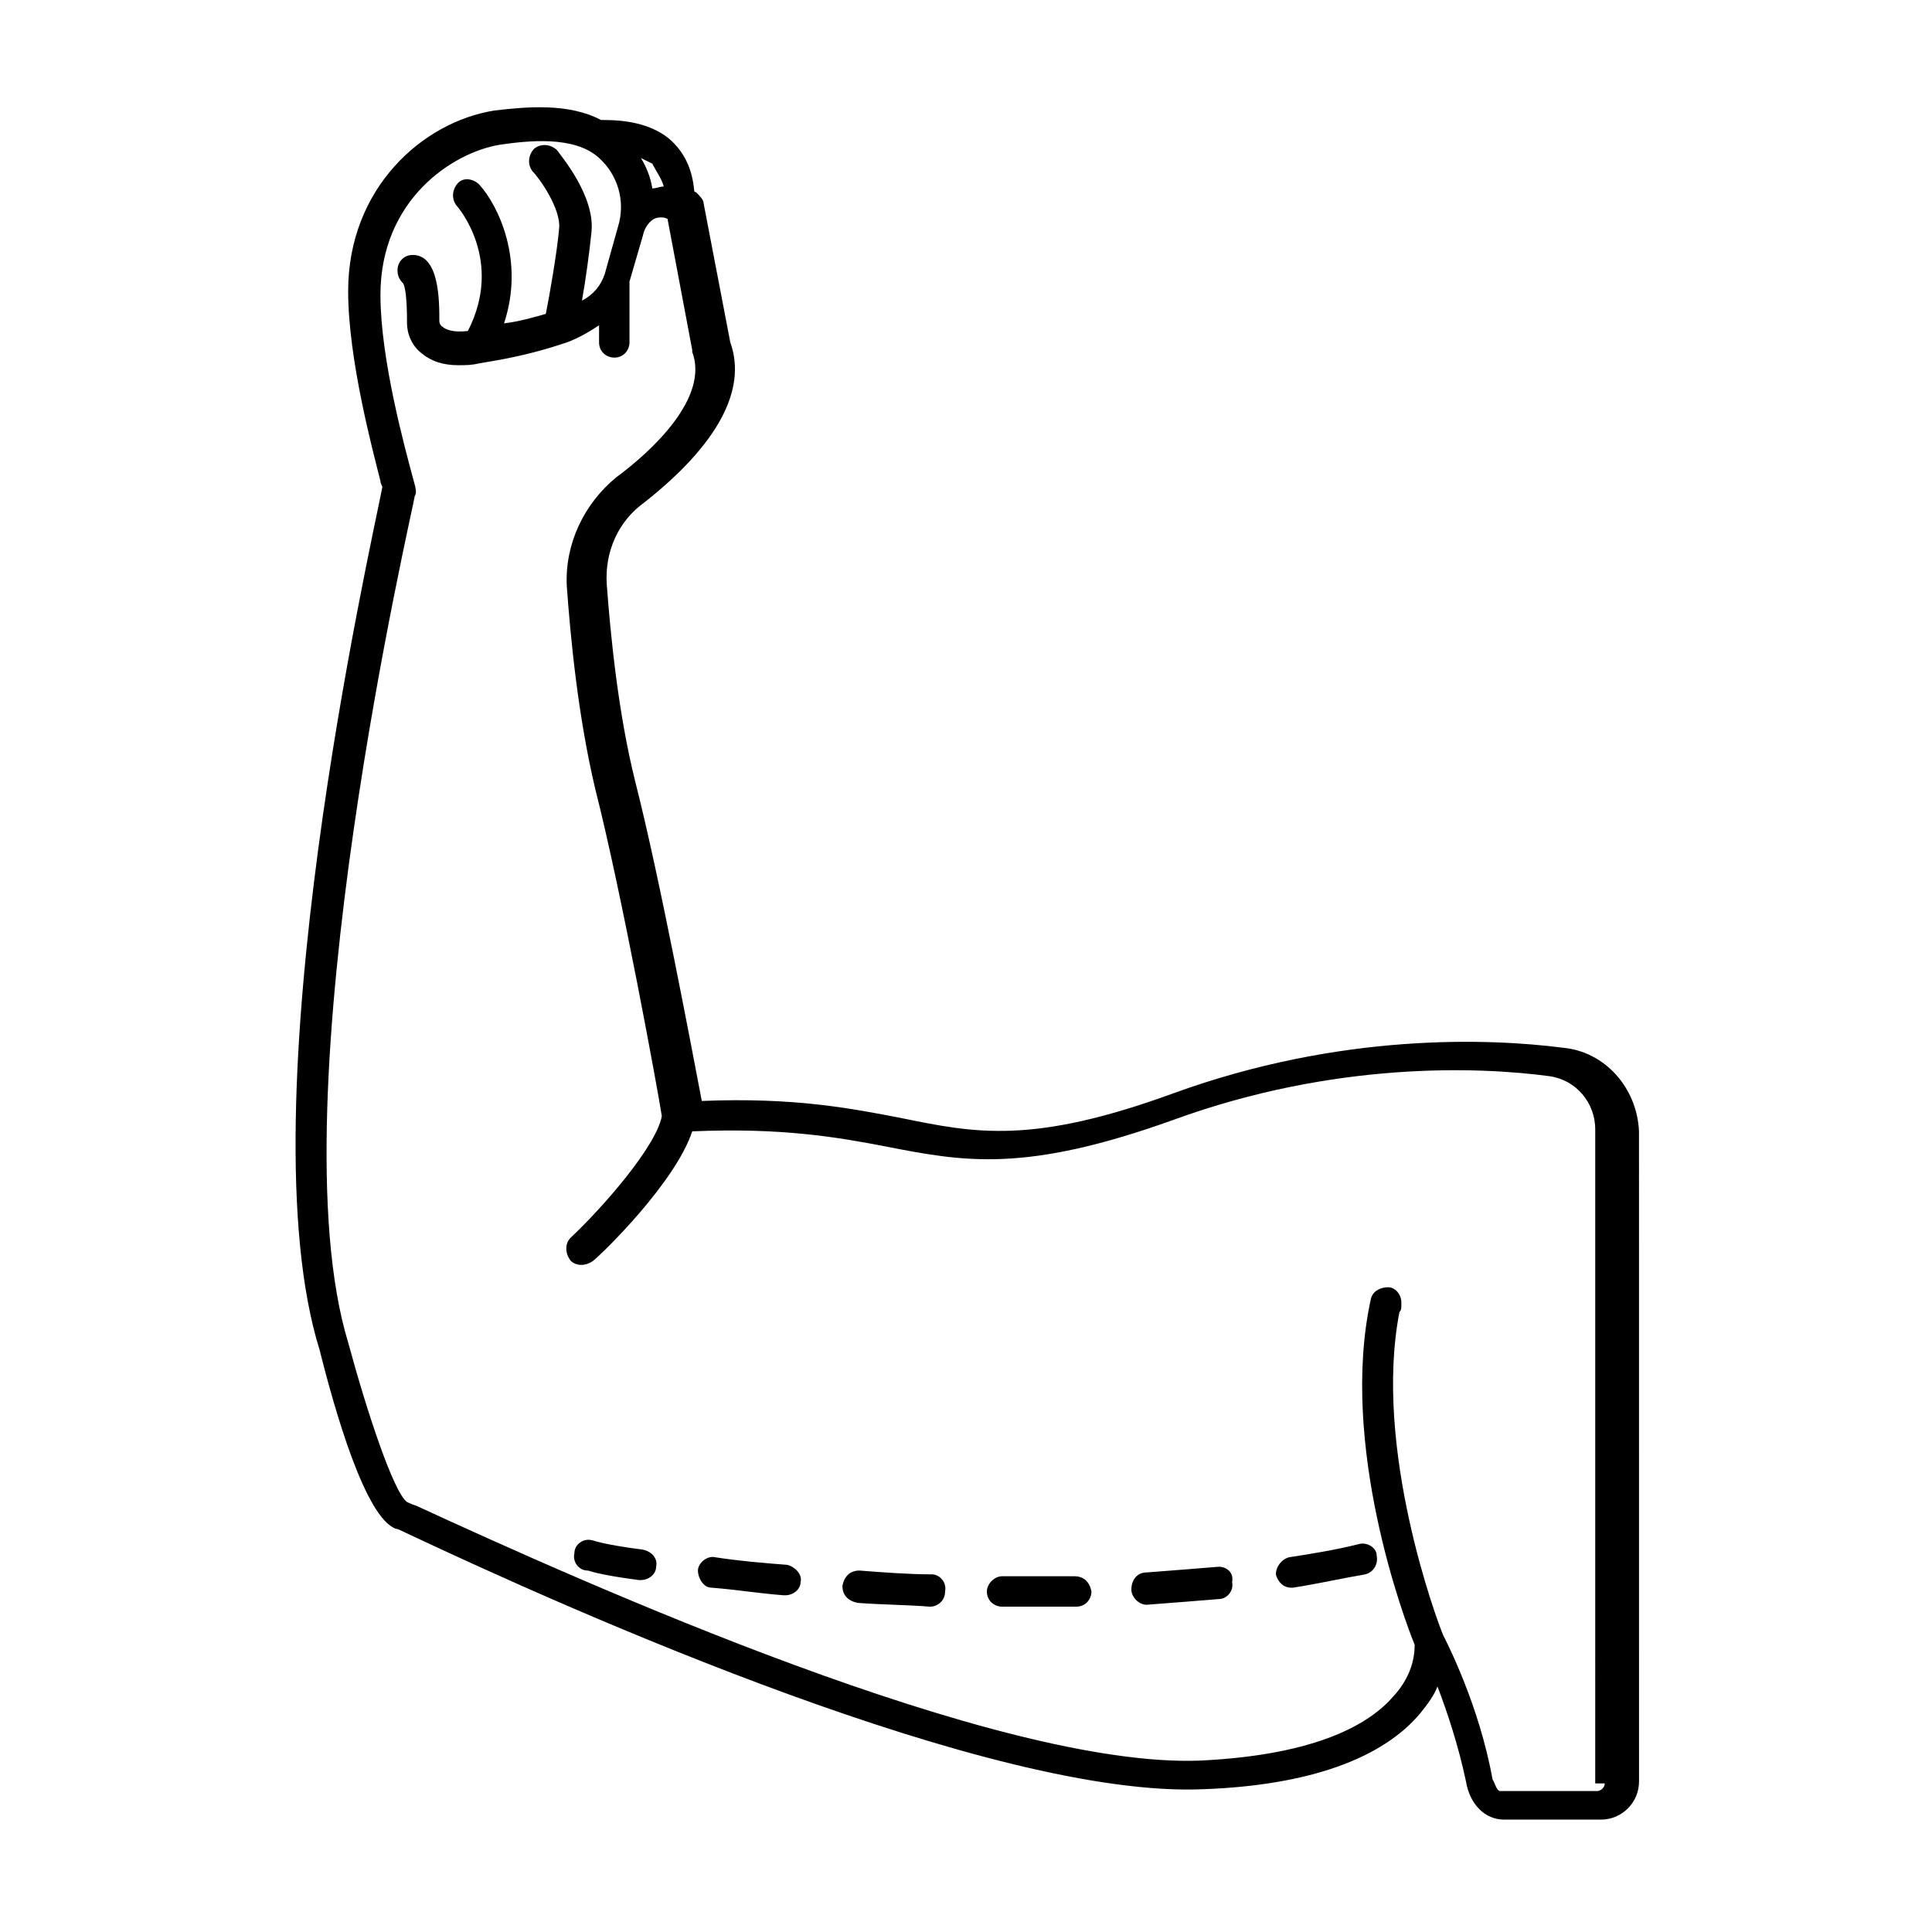 <?xml version="1.0" encoding="UTF-8"?>
<!-- Uploaded to: SVG Repo, www.svgrepo.com, Generator: SVG Repo Mixer Tools -->
<svg fill="#000000" width="800px" height="800px" version="1.1" viewBox="144 144 512 512" xmlns="http://www.w3.org/2000/svg">
 <g>
  <path d="m558.2 421.66c-19.648-2.519-58.945-4.031-103.28 12.09-37.281 13.602-52.395 10.578-72.043 6.551-13.098-2.519-28.215-5.543-52.898-4.535-2.519-13.098-11.082-58.945-17.633-84.641-4.535-18.137-6.551-38.793-7.559-52.395-0.504-8.566 3.023-16.625 10.078-21.664 19.145-15.113 27.207-29.727 22.672-42.32l-7.055-36.777c0-1.008-1.008-2.016-2.016-3.023 0 0-0.504 0-0.504-0.504-0.504-5.543-2.519-10.078-6.551-13.602-6.047-5.039-14.609-5.039-18.137-5.039-8.566-4.535-19.648-3.527-28.215-2.519-19.145 3.023-38.793 20.656-38.793 47.863 0 18.137 6.551 42.32 8.566 50.383 0 0.504 0.504 1.512 0.504 1.512-3.027 15.613-36.781 164.24-16.629 228.73 4.031 16.121 12.09 44.336 20.152 47.359 0.504 0 1.512 0.504 2.519 1.008 44.84 21.16 155.68 70.535 211.6 68.016 27.711-1.008 47.359-8.062 57.434-20.152 2.016-2.519 3.527-4.535 4.535-7.055 2.519 6.551 5.543 15.617 7.559 25.191 1.008 6.047 5.039 10.078 10.078 10.078h25.695c5.543 0 10.078-4.535 10.078-10.078l-0.008-172.31c-0.504-11.586-9.07-21.156-20.152-22.164zm-238.3-228.23c-1.008 0-2.016 0.504-3.023 0.504-0.504-3.023-1.512-5.543-3.023-8.062 1.008 0.504 2.016 1.008 3.023 1.512 1.008 2.016 2.519 4.031 3.023 6.047zm249.38 423.2c0 1.008-1.008 2.016-2.016 2.016h-25.695c-1.008 0-1.512-2.519-2.016-3.023-3.527-19.648-12.09-36.273-13.098-38.289-1.512-3.527-18.641-49.375-11.586-85.648 0.504-0.504 0.504-1.008 0.504-2.016v-0.504c0-2.016-1.512-4.031-3.527-4.031s-4.031 1.008-4.535 3.023c-8.566 38.793 9.07 85.648 11.586 91.691 0 1.512 0 7.559-5.543 13.602-6.047 7.055-19.648 15.617-51.387 17.129-53.906 2.019-162.73-46.848-207.57-67.504-1.512-0.504-2.519-1.008-2.519-1.008-3.527-2.519-10.578-23.68-15.617-42.32-19.648-64.488 17.633-222.68 17.633-224.2 0.504-1.008 0.504-1.512-0.504-5.039-2.016-7.559-8.566-31.234-8.566-48.367 0-25.191 19.145-37.785 31.738-39.801 7.055-1.008 19.648-2.519 26.199 3.527 5.039 4.535 7.055 11.586 5.039 18.137l-3.527 12.594c-1.008 3.023-3.023 5.543-6.047 7.055 1.008-5.543 2.016-13.098 2.519-18.137 1.008-9.574-8.062-20.152-9.07-21.664-1.512-1.512-4.031-2.016-6.047-0.504-1.512 1.512-2.016 4.031-0.504 6.047 2.016 2.016 7.559 10.078 7.055 15.113-0.504 6.047-2.519 17.633-3.527 22.672-3.527 1.008-7.055 2.016-11.082 2.519 5.543-16.625-1.512-31.234-6.551-36.777-1.512-1.512-4.031-2.016-5.543-0.504-1.512 1.512-2.016 4.031-0.504 6.047 0.504 0.504 12.594 14.609 3.023 33.25-4.031 0.504-6.047-0.504-6.551-1.008-1.008-0.504-1.008-1.512-1.008-1.512 0-5.543 0-17.633-7.055-17.633-2.519 0-4.031 2.016-4.031 4.031 0 1.512 0.504 2.519 1.512 3.527 0.504 1.008 1.008 3.527 1.008 10.578 0 0.504 0 5.039 4.031 8.062 2.519 2.016 5.543 3.023 9.574 3.023 2.016 0 3.527 0 5.543-0.504l3.023-0.504c6.047-1.008 12.594-2.519 18.641-4.535 3.527-1.008 7.055-3.023 10.078-5.039v4.535c0 2.519 2.016 4.031 4.031 4.031 2.519 0 4.031-2.016 4.031-4.031v-16.121l3.527-12.09c0.504-2.519 2.016-4.031 3.023-4.535s2.519-0.504 3.527 0l6.551 34.762v0.504c4.535 12.09-10.578 26.199-20.152 33.25-8.566 7.055-13.602 17.633-13.098 28.719 1.008 14.105 3.023 34.762 7.559 53.906 7.055 27.711 16.625 80.105 17.633 86.656-1.512 8.062-15.617 24.184-24.184 32.242-1.512 1.512-1.512 4.031 0 6.047 1.512 1.512 4.031 1.512 6.047 0 2.519-2.016 21.664-20.656 26.199-34.258 23.68-1.008 38.289 1.512 51.387 4.031 20.656 4.031 36.777 7.055 76.074-7.055 42.824-15.617 81.113-14.105 99.754-11.586 7.055 1.008 12.09 7.055 12.09 14.105l-0.004 173.31z"/>
  <path d="m314.35 554.67c-11.586-1.512-13.098-2.519-13.602-2.519-2.016-0.504-4.535 1.008-4.535 3.527-0.504 2.016 1.008 4.535 3.527 4.535 0.504 0 2.016 1.008 13.602 2.519h0.504c2.016 0 4.031-1.512 4.031-3.527 0.504-2.016-1.008-4.031-3.527-4.535z"/>
  <path d="m352.64 558.7c-6.551-0.504-12.594-1.008-19.145-2.016-2.016-0.504-4.535 1.512-4.535 3.527 0 2.016 1.512 4.535 3.527 4.535 6.551 0.504 12.594 1.512 19.145 2.016h0.504c2.016 0 4.031-1.512 4.031-3.527 0.504-2.016-1.512-4.031-3.527-4.535z"/>
  <path d="m390.93 561.22c-6.047 0-12.594-0.504-19.145-1.008-2.519 0-4.031 1.512-4.535 4.031 0 2.519 1.512 4.031 4.031 4.535 6.551 0.504 13.098 0.504 19.145 1.008 2.016 0 4.031-1.512 4.031-4.031 0.504-2.519-1.512-4.535-3.527-4.535z"/>
  <path d="m428.71 561.72h-19.145c-2.016 0-4.031 2.016-4.031 4.031 0 2.519 2.016 4.031 4.031 4.031h7.055 12.594c2.519 0 4.031-2.016 4.031-4.031-0.504-2.519-2.016-4.031-4.535-4.031z"/>
  <path d="m467 559.2c-6.047 0.504-12.594 1.008-19.145 1.512-2.519 0-4.031 2.016-4.031 4.535 0 2.016 2.016 4.031 4.031 4.031 6.551-0.504 13.098-1.008 19.145-1.512 2.016 0 4.031-2.016 3.527-4.535 0.504-2.519-1.512-4.031-3.527-4.031z"/>
  <path d="m504.29 553.16c-6.047 1.512-12.09 2.519-18.641 3.527-2.016 0.504-3.527 2.519-3.527 4.535 0.504 2.016 2.016 3.527 4.031 3.527h0.504c6.551-1.008 13.098-2.519 19.145-3.527 2.016-0.504 3.527-2.519 3.023-5.039 0-2.016-2.519-3.527-4.535-3.023z"/>
 </g>
</svg>